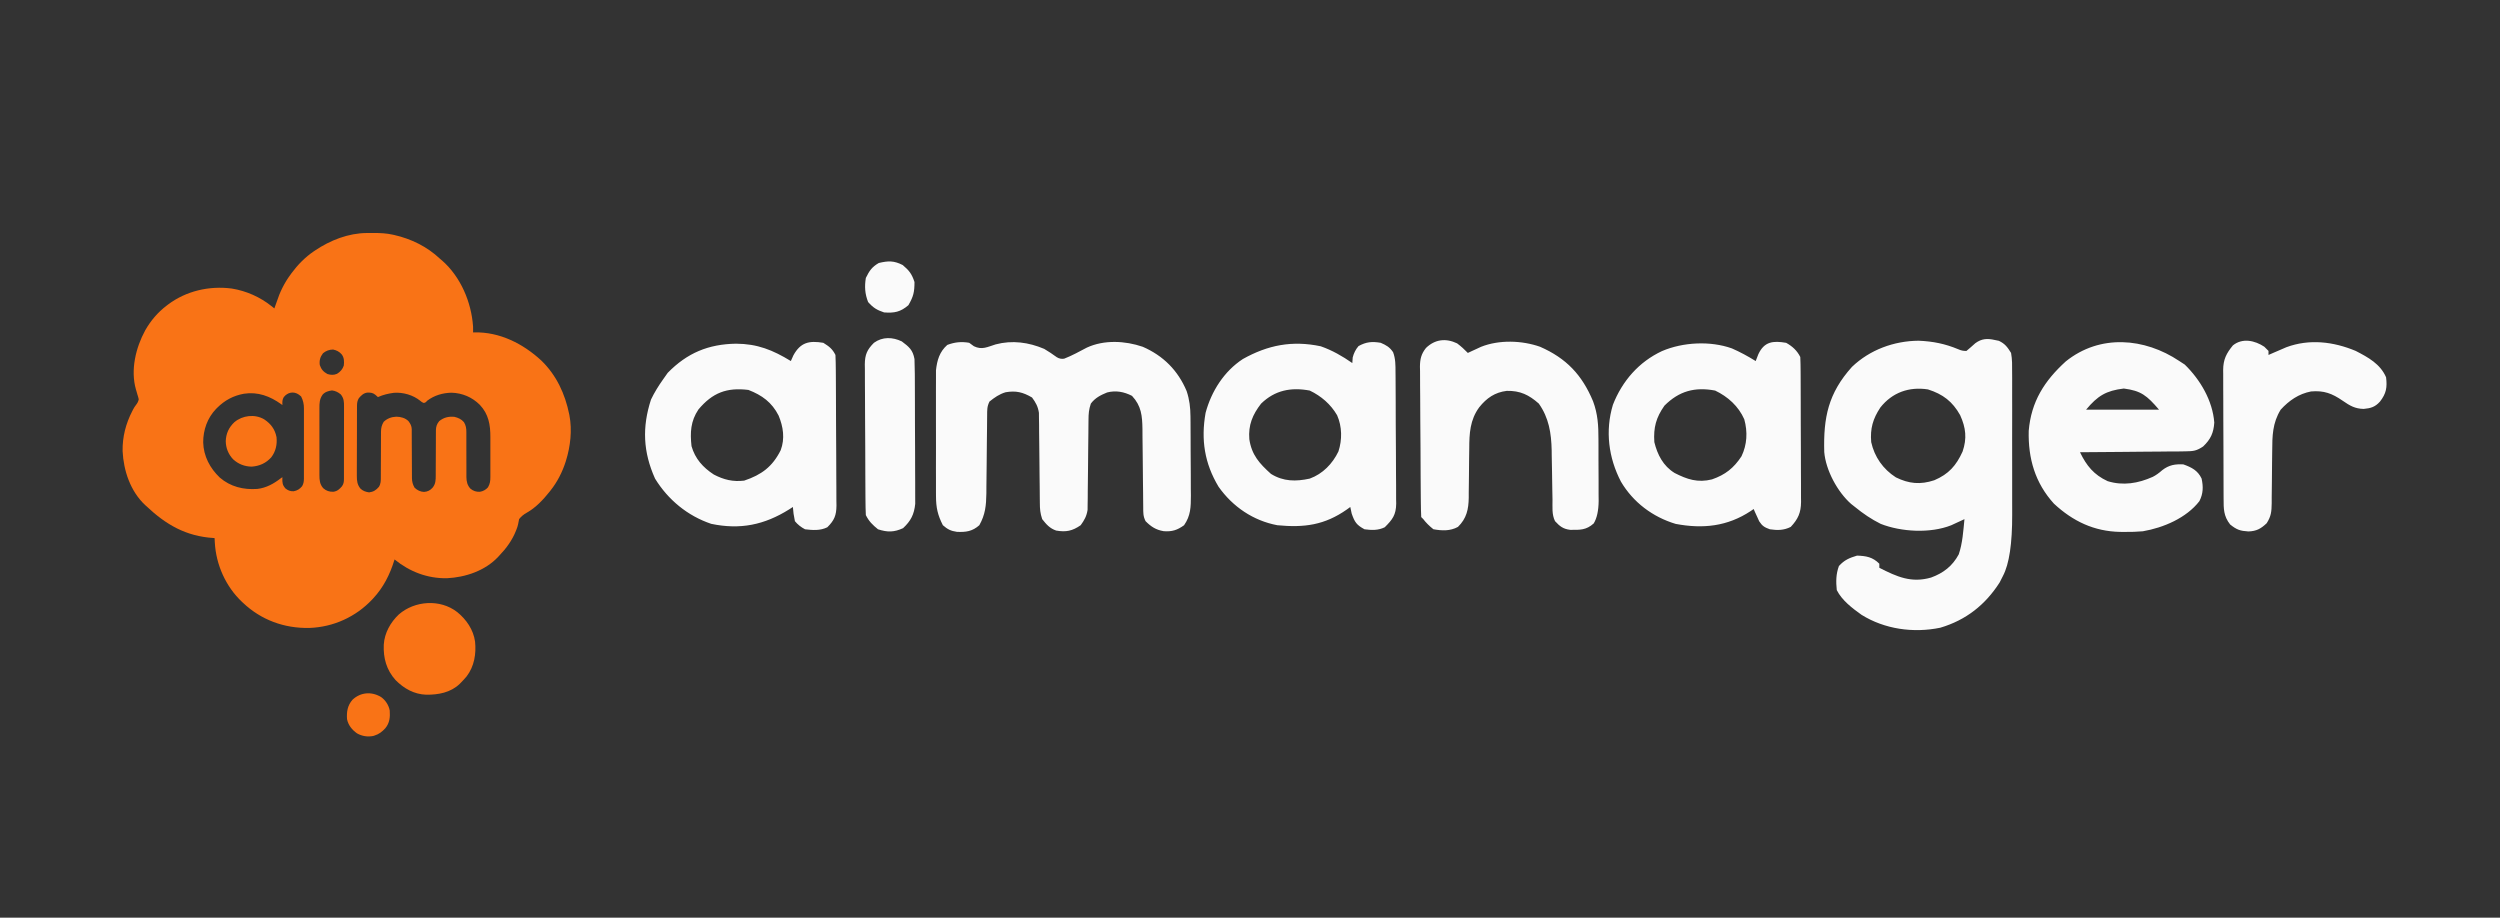 <svg data-name="Capa 1" xmlns="http://www.w3.org/2000/svg" viewBox="0 0 1920 704.75">
  <rect x="0" y="0" width="1920" height="704.75" fill="#333333" stroke="none"/>
  <path fill="#F97316" d="M281.76 178.95h.94c1-.02 1.99-.02 2.99-.02h1.03c5.12 0 10.06.19 15.07 1.33l.96.21c13.13 2.99 25.31 8.97 35.13 18.24.54.45 1.08.91 1.62 1.36 14.3 12.55 22.54 31.97 23.81 50.73.02.85.04 1.69.03 2.54v1.15l-.03.83.95-.04c19.49-.48 37.52 8.71 51.52 21.66 11.53 11.14 18.21 25.59 21.36 41.14l.18.89c2.18 11.34.78 23.83-2.64 34.79l-.29.94c-2.55 7.92-6.42 15.51-11.6 22.03l-.51.65c-4.93 6.22-10.74 12.48-17.72 16.38q-3.49 1.88-5.87 4.9c-.32 1.29-.58 2.6-.77 3.91-.26 1.42-.76 2.75-1.28 4.1q-.16.41-.32.83c-2.92 7.4-7.42 13.57-12.91 19.27l-.8.88c-10 10.67-25.07 15.73-39.33 16.43-15.05.26-28.66-5-40.26-14.43l-.2.65c-3.38 10.98-8.35 20.83-16.21 29.29l-.69.74c-12.61 13.44-29.85 21.27-48.28 21.93-19.31.4-37.06-6.08-51.1-19.39l-.62-.58c-12.52-11.77-20.04-28.61-20.94-45.74l-.05-.97c-.04-.78-.08-1.56-.13-2.34l-.72-.04c-21.36-1.36-36.55-10.23-51.78-24.57l-.89-.81c-11.25-10.58-16.5-26.29-17.24-41.37-.19-10.89 2.45-21.12 7.43-30.75l.49-.95c.72-1.36 1.41-2.61 2.39-3.8q1.6-1.91 2.08-4.27c-.25-1.26-.6-2.43-1.01-3.65-.25-.88-.51-1.76-.76-2.64l-.38-1.27c-4.28-14.94-.14-32.15 7.13-45.44 4.13-7.28 9.66-13.82 16.33-18.87.36-.28.71-.55 1.08-.84 13.98-10.54 31.7-14.61 48.99-12.38 11.21 1.79 21.88 6.55 30.73 13.63l1.16.93.89.71c.64-1.68 1.26-3.35 1.81-5.06 2.38-7.4 5.86-14.52 10.5-20.77l.91-1.28c4.67-6.35 10.58-12.37 17.13-16.77l.86-.58c11.68-7.87 25.58-13.36 39.82-13.45m-33.69 92.36c-2.15 2.83-2.91 5.47-2.46 9.02 1.13 3.36 2.78 5.19 5.84 6.9 2.51.8 4.9.94 7.36-.13 2.47-1.41 4.4-3.64 5.25-6.36.34-3.13.34-6.05-1.64-8.61-1.81-2.06-3.89-3.13-6.56-3.69-2.88 0-5.58 1.01-7.79 2.87m-.41 31.99c-2.25 3.26-2.35 6.41-2.32 10.26-.02 2.26-.02 4.53-.01 6.79v5.2c0 2.91 0 5.83.01 8.74.01 3.36 0 6.72 0 10.08 0 2.89-.01 5.79 0 8.68v11.81c-.03 3.83.29 7.07 2.9 10.05 2.29 2.08 4.81 2.88 7.84 2.76 2.95-.4 4.7-2 6.58-4.2 1.25-1.81 1.52-3.37 1.52-5.55v-13.46c0-3.68.01-7.36.01-11.04 0-3.43 0-6.85.02-10.28.01-2.94.02-5.89.01-8.83 0-1.76 0-3.51.01-5.27v-6.78c.03-3.73-.08-6.42-2.52-9.38-2.06-1.69-4.03-2.69-6.68-3.03-2.82.34-5.54 1.19-7.41 3.44m28.02 2.5c-1.17 1.85-1.43 3.71-1.44 5.86v1.56l-.01 1.7c0 .6 0 1.2-.01 1.8 0 1.63-.01 3.25-.01 4.88v3.05c-.01 3.55-.02 7.1-.02 10.66 0 3.3-.01 6.61-.03 9.91-.01 2.84-.02 5.68-.02 8.53 0 1.7 0 3.39-.02 5.09-.01 1.6-.01 3.19 0 4.79v1.75c-.04 3.82.31 6.98 2.87 9.98 1.87 1.73 4.11 2.49 6.59 2.8 3.25-.4 5.33-1.73 7.45-4.2 1.53-2.38 1.52-4.74 1.51-7.47v-1.23c.01-.88.01-1.76.01-2.64 0-1.4 0-2.79.02-4.19.02-3.97.04-7.94.05-11.91 0-2.43.02-4.86.03-7.29v-2.77c0-1.29 0-2.59.02-3.88v-1.15c.03-2.83.58-4.99 2.06-7.45 2.65-2.58 6.05-3.82 9.72-3.95 3.44.08 6.81.92 9.31 3.41 1.47 1.96 2.51 3.75 2.52 6.24v3.47c0 .88 0 1.77.01 2.65 0 1.4.01 2.8.02 4.2.03 3.99.05 7.97.06 11.96 0 2.44.02 4.87.04 7.31 0 .93 0 1.86.01 2.78 0 1.3.01 2.6.02 3.9v1.16c.03 2.84.6 4.98 2.04 7.46 2.02 1.92 4.4 3.11 7.2 3.23 2.82-.17 4.8-1.21 6.66-3.31 2.37-2.92 2.37-5.95 2.37-9.57v-1.21c0-.86 0-1.73.01-2.59 0-1.37 0-2.74.02-4.11.02-3.89.04-7.78.05-11.67 0-2.38.02-4.77.03-7.15v-2.72c0-1.27 0-2.54.02-3.81v-1.13c.03-2.8.73-4.95 2.55-7.11 3.48-2.82 7.17-3.7 11.62-3.29 2.91.68 5.42 1.8 7.38 4.1 1.54 2.57 1.88 4.9 1.84 7.85v1.21q.015 1.29 0 2.58v4.09c.01 2.4.01 4.8.01 7.21 0 3.84 0 7.69.02 11.53v7.61c.02 3.4.72 6.46 3.11 8.99 2.12 1.78 4.49 2.53 7.24 2.39 2.42-.36 4.61-1.56 6.21-3.41 1.57-2.61 1.88-5 1.85-8v-1.26c.02-1.36.01-2.72 0-4.08v-25.2c.03-9.5-1.35-17.71-8.11-24.83-5.86-5.85-13.43-9.07-21.7-9.31-6.81.13-13.37 2.06-18.82 6.23l-.81.93q-.83.71-1.86.69c-1.1-.42-1.73-.88-2.61-1.67-5.45-4.41-13.18-6.64-20.15-6.1-4.36.56-8.26 1.5-12.3 3.28l-.57-.51-.76-.67-.75-.66c-1.97-1.55-3.64-1.64-6.1-1.59-2.87.35-4.66 2.17-6.49 4.28m-57.65-.8c-.83 1.53-1.1 2.62-1.08 4.33v1l.03.76-.94-.69c-8.55-6.14-17.92-9.67-28.6-8.02-8.01 1.44-14.73 5-20.5 10.76l-.94.93c-6.61 6.89-9.89 16.15-9.85 25.65.27 10.61 5.19 19.82 12.74 27.05 8.18 7.05 18.21 9.49 28.81 8.72 6.85-.78 12.68-4.02 18.05-8.2l1.23-.82-.04.99c-.08 3.17.12 5.01 2.2 7.5 1.93 1.62 3.86 2.44 6.41 2.32 2.77-.45 4.75-1.71 6.53-3.84 1.13-1.88 1.41-3.71 1.42-5.88v-5.06c.01-1.63.01-3.26.01-4.89v-13.73c0-3.31 0-6.62.01-9.93v-20.17q.08-5-2.17-9.32l-.84-.67-.83-.69c-4.02-2.85-8.73-1.86-11.68 1.92m133.21 165.02c7.05 5.72 12.43 13.49 13.73 22.67.97 9.48-.59 19.01-6.47 26.75-1.42 1.72-2.95 3.33-4.51 4.92l-.79.82c-7 6.7-16.42 8.42-25.72 8.32-9.23-.27-17.16-4.74-23.53-11.19-7.03-7.8-9.53-16.93-9.09-27.24.55-8.94 5.13-17.12 11.55-23.2 12.23-10.65 31.83-12 44.83-1.84"/>
  <path fill="#F97316" d="M202.82 322c5.16 3.43 8.32 7.57 9.55 13.71.56 5.73-.55 10.94-4.1 15.59-4.12 4.46-8.98 6.65-15 7.08-5.47-.11-10.21-1.96-14.23-5.64-3.64-3.86-5.57-8.59-5.66-13.88.2-5.93 2.35-10.55 6.63-14.63 6.25-5.27 15.7-6.37 22.81-2.23m89.84 213.32c3.41 2.43 5.88 6.25 6.66 10.38.35 5.08-.03 9.48-3.38 13.57-2.53 2.76-4.9 4.6-8.51 5.71l-.77.24c-4.3.86-8.66.18-12.45-1.99-3.79-2.65-6.81-6.35-7.69-10.96-.38-5.59.34-10.35 4.1-14.77 6.25-5.95 14.75-6.58 22.05-2.18"/>
  <path fill="#fafafa" d="m1532.05 261.12 3.11.64c4.75 2.28 6.53 4.8 9.34 9.28.91 4.92.85 9.77.81 14.76l.03 4.48c.02 4.88.02 9.76-.01 14.64l.02 10.21c0 7.14 0 14.28-.03 21.41-.03 9.11-.02 18.23.02 27.34.02 7.03.02 14.06 0 21.1 0 3.36 0 6.72.02 10.07q.11 33.59-7.08 47.24l-2.55 5.03c-10.98 17.16-25.76 28.89-45.59 34.77-20.62 4.26-42.74 1.16-60.53-9.94-7.06-5.05-15.03-11.08-18.97-18.97-.67-6.52-.63-12.31 1.65-18.49 4.22-4.63 7.93-6.18 13.91-7.98 7.09.24 12.01 1.12 17.12 6.23v3.11c13.51 6.89 24.6 11.9 39.79 7.49 9.37-3.43 16.37-8.78 21.21-17.8 2.94-8.62 3.49-18.02 4.38-27.05l-2.79 1.31-3.73 1.71-3.67 1.7c-16.09 6.37-38.3 5.13-54.14-1.09-7.21-3.58-13.5-7.88-19.73-12.96l-3-2.36c-10.43-9.18-19.45-25.84-20.62-39.85-.72-26.56 3.08-45.13 21.29-65.4 13.8-13.19 32.35-19.95 51.22-20.08 10.94.45 20.22 2.31 30.33 6.51q3.18 1.5 6.4 1.31c2.29-1.95 4.58-3.89 6.8-5.93 4.89-3.57 9.22-3.77 15-2.44m-87.97 51.86c-5.71 8.62-7.9 16.17-7.01 26.56 2.51 11.36 9.13 20.79 18.95 27.07 10.03 4.92 18.77 5.76 29.5 2.21 11.06-4.72 16.78-11.19 21.72-22.01 3.48-10.11 2.53-18.35-1.87-28-5.81-10.41-13.21-16.11-24.71-19.75-14.5-2.23-27.39 2.29-36.58 13.91m-699.74-49.71 3.6 2.63c6.2 3.03 10.31.57 16.69-1.41 12.68-3.36 25.34-1.65 37.31 3.45 3.33 1.97 6.55 4.1 9.67 6.4q2.7 1.65 5.67 1.12c6.04-2.33 11.67-5.48 17.39-8.49 13.21-6.11 29.39-5.31 42.96-.64 15.8 6.89 27.04 18.18 33.7 34.03 2.17 6.49 2.89 12.65 2.94 19.48l.05 4.91.02 5.26.03 5.45.03 11.4c.02 5.81.06 11.61.11 17.41.01 3.69.02 7.39.02 11.08l.06 5.25c-.03 8.7-.1 15.38-5.24 22.78-5.28 3.8-9.28 5.05-15.66 4.57-5.98-1.03-9.59-3.36-13.91-7.69-1.93-3.85-1.77-6.44-1.8-10.75l-.05-4.82-.04-5.23-.13-10.91c-.07-5.75-.12-11.49-.16-17.24-.04-5.54-.12-11.07-.19-16.61l-.02-5.19c-.16-10.12-.82-17.75-8.02-25.48-6.15-3.16-12.42-4.34-19.12-2.62-4.98 2-9.26 4.22-12.5 8.55-1.54 4.62-1.77 7.69-1.8 12.51l-.05 4.83-.04 5.22-.13 10.92c-.07 5.74-.12 11.49-.16 17.23-.04 5.54-.12 11.07-.19 16.61l-.02 5.2-.08 4.86-.04 4.26c-.75 4.86-2.43 7.78-5.28 11.76-6.4 4.46-11.33 5.42-18.84 4.12-4.94-1.69-7.58-4.77-10.74-8.79-1.54-4.62-1.77-7.69-1.8-12.51l-.05-4.83-.04-5.22-.13-10.92c-.07-5.74-.12-11.49-.16-17.23-.04-5.54-.12-11.07-.19-16.61l-.02-5.2-.08-4.86-.04-4.26c-.75-4.88-2.37-7.79-5.28-11.76-7.04-4.14-12.44-5.41-20.35-4.03-4.84 1.47-8.44 4-12.34 7.14-1.92 3.85-1.77 6.42-1.8 10.73l-.05 4.8-.04 5.21-.13 10.89c-.07 5.73-.12 11.47-.16 17.2-.04 5.53-.12 11.05-.19 16.57l-.02 5.17c-.15 9.31-.82 16.21-5.4 24.39-5.37 4.76-10.3 5.43-17.24 5.1-4.69-.67-7.23-1.96-10.78-5.1-3.98-7.79-5.26-13.52-5.27-22.39l-.02-3.31c-.02-3.58 0-7.16 0-10.73 0-2.51 0-5.01-.02-7.52 0-5.24 0-10.48.03-15.72.03-6.69.01-13.39-.02-20.08-.02-5.17-.01-10.34 0-15.51 0-2.47 0-4.93-.01-7.4-.01-3.46 0-6.91.03-10.37v-5.95c.84-7.71 2.7-14.17 8.68-19.47 5.75-2.17 10.76-2.67 16.83-1.65m627.38.01c4.78 2.66 8.41 5.93 10.9 10.9.17 3.76.24 7.47.25 11.23l.02 3.51c.02 3.84.04 7.67.04 11.51l.03 7.99c.02 5.59.03 11.18.03 16.78 0 7.16.05 14.32.09 21.48.03 5.51.04 11.01.04 16.52 0 2.64.02 5.28.04 7.92.03 3.7.02 7.39.01 11.09l.04 3.3c-.07 8.31-2.3 13.14-7.9 19.15-5.24 2.69-10.27 2.72-16.05 1.85-4.07-1.47-5.82-2.49-8.2-6.14l-1.53-3.39-1.58-3.42-1.14-2.62-2.23 1.54c-17.89 11.82-36.69 13.85-57.67 9.89-17.64-5.3-32.62-16.53-42.01-32.42-9.57-18.37-12.22-39.07-6.18-59.08 7.14-18.24 19.94-32.95 37.75-41.25 16.12-6.86 37-7.95 53.61-2.04 6.37 2.78 12.39 6.06 18.29 9.73l2.04-5.25c4.57-9.82 11.4-10.46 21.31-8.76m-93.41 48.24c-6.47 9.19-8.53 16.86-7.78 28.02 2.38 9.68 6.8 18.33 15.56 23.7 9.62 4.92 17.8 7.67 28.7 4.93 10.18-3.52 16.76-8.7 22.67-17.73 4.33-9.01 4.81-18.75 2.15-28.4-4.44-10.07-12.56-17.38-22.39-22.09-15.54-2.91-27.62.28-38.92 11.58m-217.93-48.27c4.35 1.89 6.85 3.3 9.52 7.22 1.91 5.1 1.85 10 1.86 15.38l.04 3.55c.04 3.86.05 7.73.06 11.59l.04 8.07c.02 5.64.04 11.28.04 16.92 0 7.22.07 14.43.14 21.65.05 5.56.06 11.11.06 16.67 0 2.66.03 5.32.06 7.98.04 3.73.03 7.45.02 11.18l.07 3.31c-.13 8.7-2.86 12.24-8.79 18.14-5 2.5-10.14 2.29-15.57 1.56-6.13-3.33-7.51-5.44-9.83-12.06l-1.07-5.06-2.57 1.88c-17.15 12.05-32.83 14.12-53.47 12.13-18.51-3.49-34.31-14.23-45.14-29.58-10.76-17.94-13.61-36.09-9.94-56.78 4.43-16.45 14.15-31.85 28.62-41.29 19.27-10.77 37.87-14.39 59.8-9.78 8.79 3.07 16.65 7.57 24.26 12.89l.29-4.28q1.26-5.06 4.48-8.76c5.93-3.28 10.39-3.64 17.03-2.53m-91.85 46.7c-6.6 8.49-9.92 16.54-9.05 27.34 1.79 12.09 7.78 18.69 16.64 26.66 9.53 5.89 19.14 5.93 29.77 3.6 9.94-3.6 17.49-11.4 22.02-20.84 2.95-8.99 2.83-19.1-1-27.8-4.92-8.47-12.23-14.77-21.02-18.97-14.29-2.68-26.72-.33-37.36 10.02m-336.25-46.71c4.47 2.79 6.99 4.64 9.34 9.34.18 3.9.26 7.76.28 11.66l.03 3.65q.045 5.985.06 11.97l.02 4.13c.03 7.2.05 14.41.07 21.62.02 7.44.07 14.89.13 22.33.04 5.72.05 11.44.06 17.17 0 2.74.03 5.49.05 8.23.04 3.84.04 7.68.03 11.52l.06 3.43c-.08 7.52-1.67 11.34-7.02 16.62-5.4 2.7-11.22 2.27-17.12 1.56q-4.67-2.43-7.78-6.23-1.26-5.84-1.56-10.9l-2.91 1.88c-19.01 11.89-37.56 15.73-59.81 11.06-18.14-6.11-33.13-18.46-43.13-34.73-9.16-20.41-10.04-39.42-3.11-60.71 2.66-5.56 5.77-10.55 9.34-15.57l3.5-4.96c14.96-15.3 31.29-22.04 52.44-22.38 16.42.08 28.22 4.84 42.13 13.33l1.95-4.38c5.47-9.97 12.05-11.44 22.96-9.63m-95.89 51.21c-6.02 8.96-6.47 17.67-5.31 28.17 2.77 9.68 8.79 16.36 17.12 21.79 7.66 3.99 14.68 5.73 23.35 4.67 13.39-4.51 21.7-10.71 28.02-23.35 3.34-8.92 1.97-18.01-1.6-26.59-5.18-10.21-12.77-15.68-23.21-19.72-16.63-2.02-27.54 2.14-38.38 15.03m1137.33-37.21 4.18 2.72c11.93 11.61 21.42 27.75 22.67 44.56-.55 7.98-2.76 12.79-8.55 18.32-4.97 3.35-7.52 3.69-13.46 3.74l-5.48.09h-5.86l-6.04.08c-5.28.07-10.56.1-15.84.12-5.4.03-10.79.09-16.19.16-10.57.11-21.14.2-31.71.25 4.97 10.34 10.7 17.36 21.23 22.21 11.91 3.68 23.49 1.69 34.65-3.3q3.58-1.82 7.36-5.2c5.14-3.92 9.74-4.7 16.15-4.38 6.37 2.29 11.06 4.67 14.01 10.9 1.34 6.28 1.27 11.51-1.68 17.31-9.96 12.93-27.66 20.46-43.47 23.17-4.62.43-9.18.52-13.82.49l-3.73-.02c-19.89-.4-36.21-8.19-50.73-21.7-14.51-15.99-19.86-34.73-19.35-55.93 1.89-22.46 12.05-38.39 28.49-53.33 26.26-21.09 60.45-18.12 87.16-.27m-71.6 37.37h56.04c-9.34-10.89-13.76-14.52-27.05-16.25-13.62 1.64-20.1 5.57-28.99 16.25m-482.97-50.88c3.03 2.27 5.54 4.6 8.17 7.3l2.79-1.31 3.73-1.71 3.67-1.7c13.88-5.5 31.32-4.93 45.28-.02 20.18 8.84 32.25 21.59 40.7 41.87 3.66 9.83 4.17 18.81 4.14 29.24l.02 5.12c.01 3.55 0 7.1 0 10.64-.01 5.43.03 10.85.08 16.28v10.37l.05 4.9q-.11 11.21-3.79 17.26c-5.82 5.2-10.5 4.98-18.07 4.92-5.38-.64-8.05-2.73-11.65-6.68-2.57-5.14-1.87-10.89-1.94-16.55l-.16-8.29c-.07-4.35-.14-8.7-.2-13.05-.06-4.2-.14-8.41-.23-12.61l-.04-3.88c-.28-13.17-2.15-25.03-9.89-35.91-7.58-6.68-14.26-9.97-24.62-9.76-9.11 1.12-15.45 5.52-21.11 12.58-7.14 9.68-7.65 20.2-7.68 31.77l-.12 8.28c-.04 4.31-.08 8.61-.11 12.92-.03 4.19-.09 8.37-.16 12.56v3.88c-.15 8.98-1.6 15.93-8.28 22.48-6.02 3.28-12.24 2.99-18.87 1.8q-4.77-3.79-7.78-7.78l-1.56-1.56q-.27-5.73-.3-11.46l-.04-3.64q-.06-5.985-.09-11.97l-.03-4.12c-.04-7.21-.07-14.42-.09-21.62-.03-7.44-.09-14.88-.17-22.32-.05-5.72-.07-11.45-.08-17.17-.01-2.74-.03-5.48-.07-8.23-.05-3.85-.05-7.69-.04-11.54l-.08-3.42c.07-5.96.99-9.79 4.64-14.4 6.91-6.68 15.24-7.67 23.97-3.5m619.87 2.56 3.21 3.21v3.11l3.76-1.65 5-2.15 4.93-2.13c17.67-6.56 36.16-4.33 53.26 2.81 9.67 4.99 18.87 9.99 23.35 20.24.96 7.79.16 12.46-4.67 18.68-3.74 4.17-7.12 5.15-12.55 5.64-6.79-.17-10.62-2.51-16.15-6.32-8.09-5.57-14.37-7.94-24.23-7.1-9.5 1.84-16.87 6.93-23.35 14.01-6.34 10.36-6.44 20.13-6.5 31.91l-.11 8.76c-.05 4.58-.1 9.16-.12 13.74-.03 4.44-.08 8.87-.16 13.31v4.14c-.12 6.4-.36 9.8-3.84 15.33-4.48 4.24-7.81 6.1-14.05 6.32-6.29-.39-9-1.29-14.03-5.36-5.11-6.5-5.01-12.11-5.02-20.02l-.02-3.46c-.06-11.91-.09-23.83-.1-35.74 0-7.05-.05-14.11-.09-21.16-.03-5.43-.04-10.85-.04-16.28 0-2.6-.02-5.2-.04-7.8-.02-3.64-.03-7.28-.01-10.92l-.04-3.25c.07-8.15 2.44-12.76 7.51-18.93 7.34-5.87 16.75-3.79 24.13 1.07m-1046.43-4.1c5.6 4.2 8.45 6.54 9.73 13.52.16 3.76.23 7.52.25 11.28l.02 3.41c.02 3.71.04 7.42.04 11.14l.03 7.76q.03 8.13.03 16.26c0 6.93.05 13.87.09 20.8.03 5.34.04 10.68.04 16.03 0 2.56.02 5.11.04 7.67.03 3.58.02 7.16.01 10.74l.02 6.16c-.84 8.13-3.37 13.11-9.33 18.65-6.91 3.2-12.03 3.22-19.26.87-4.21-3.42-6.92-6.06-9.34-10.9-.17-3.88-.27-7.77-.28-11.66l-.03-3.65q-.045-5.985-.06-11.97l-.02-4.13c-.03-7.2-.05-14.41-.07-21.62-.02-7.44-.07-14.89-.13-22.33-.04-5.72-.05-11.44-.06-17.17 0-2.74-.03-5.49-.05-8.23q-.045-5.76-.03-11.52l-.06-3.43c.08-7.54 1.71-11.3 7.02-16.62 6.55-4.74 14.27-4.47 21.4-1.07m.68-58.66c4.97 4.2 7.03 6.86 9.05 13.04 0 7.71-.79 11.14-4.67 17.81-6.1 5.21-10.77 6.14-18.68 5.55-5.57-1.86-8.39-3.6-12.26-7.98-2.47-6.3-2.81-11.81-1.75-18.49 2.7-5.5 4.63-8.41 9.92-11.48 7.27-1.73 11.61-1.9 18.39 1.56"/>
</svg>
